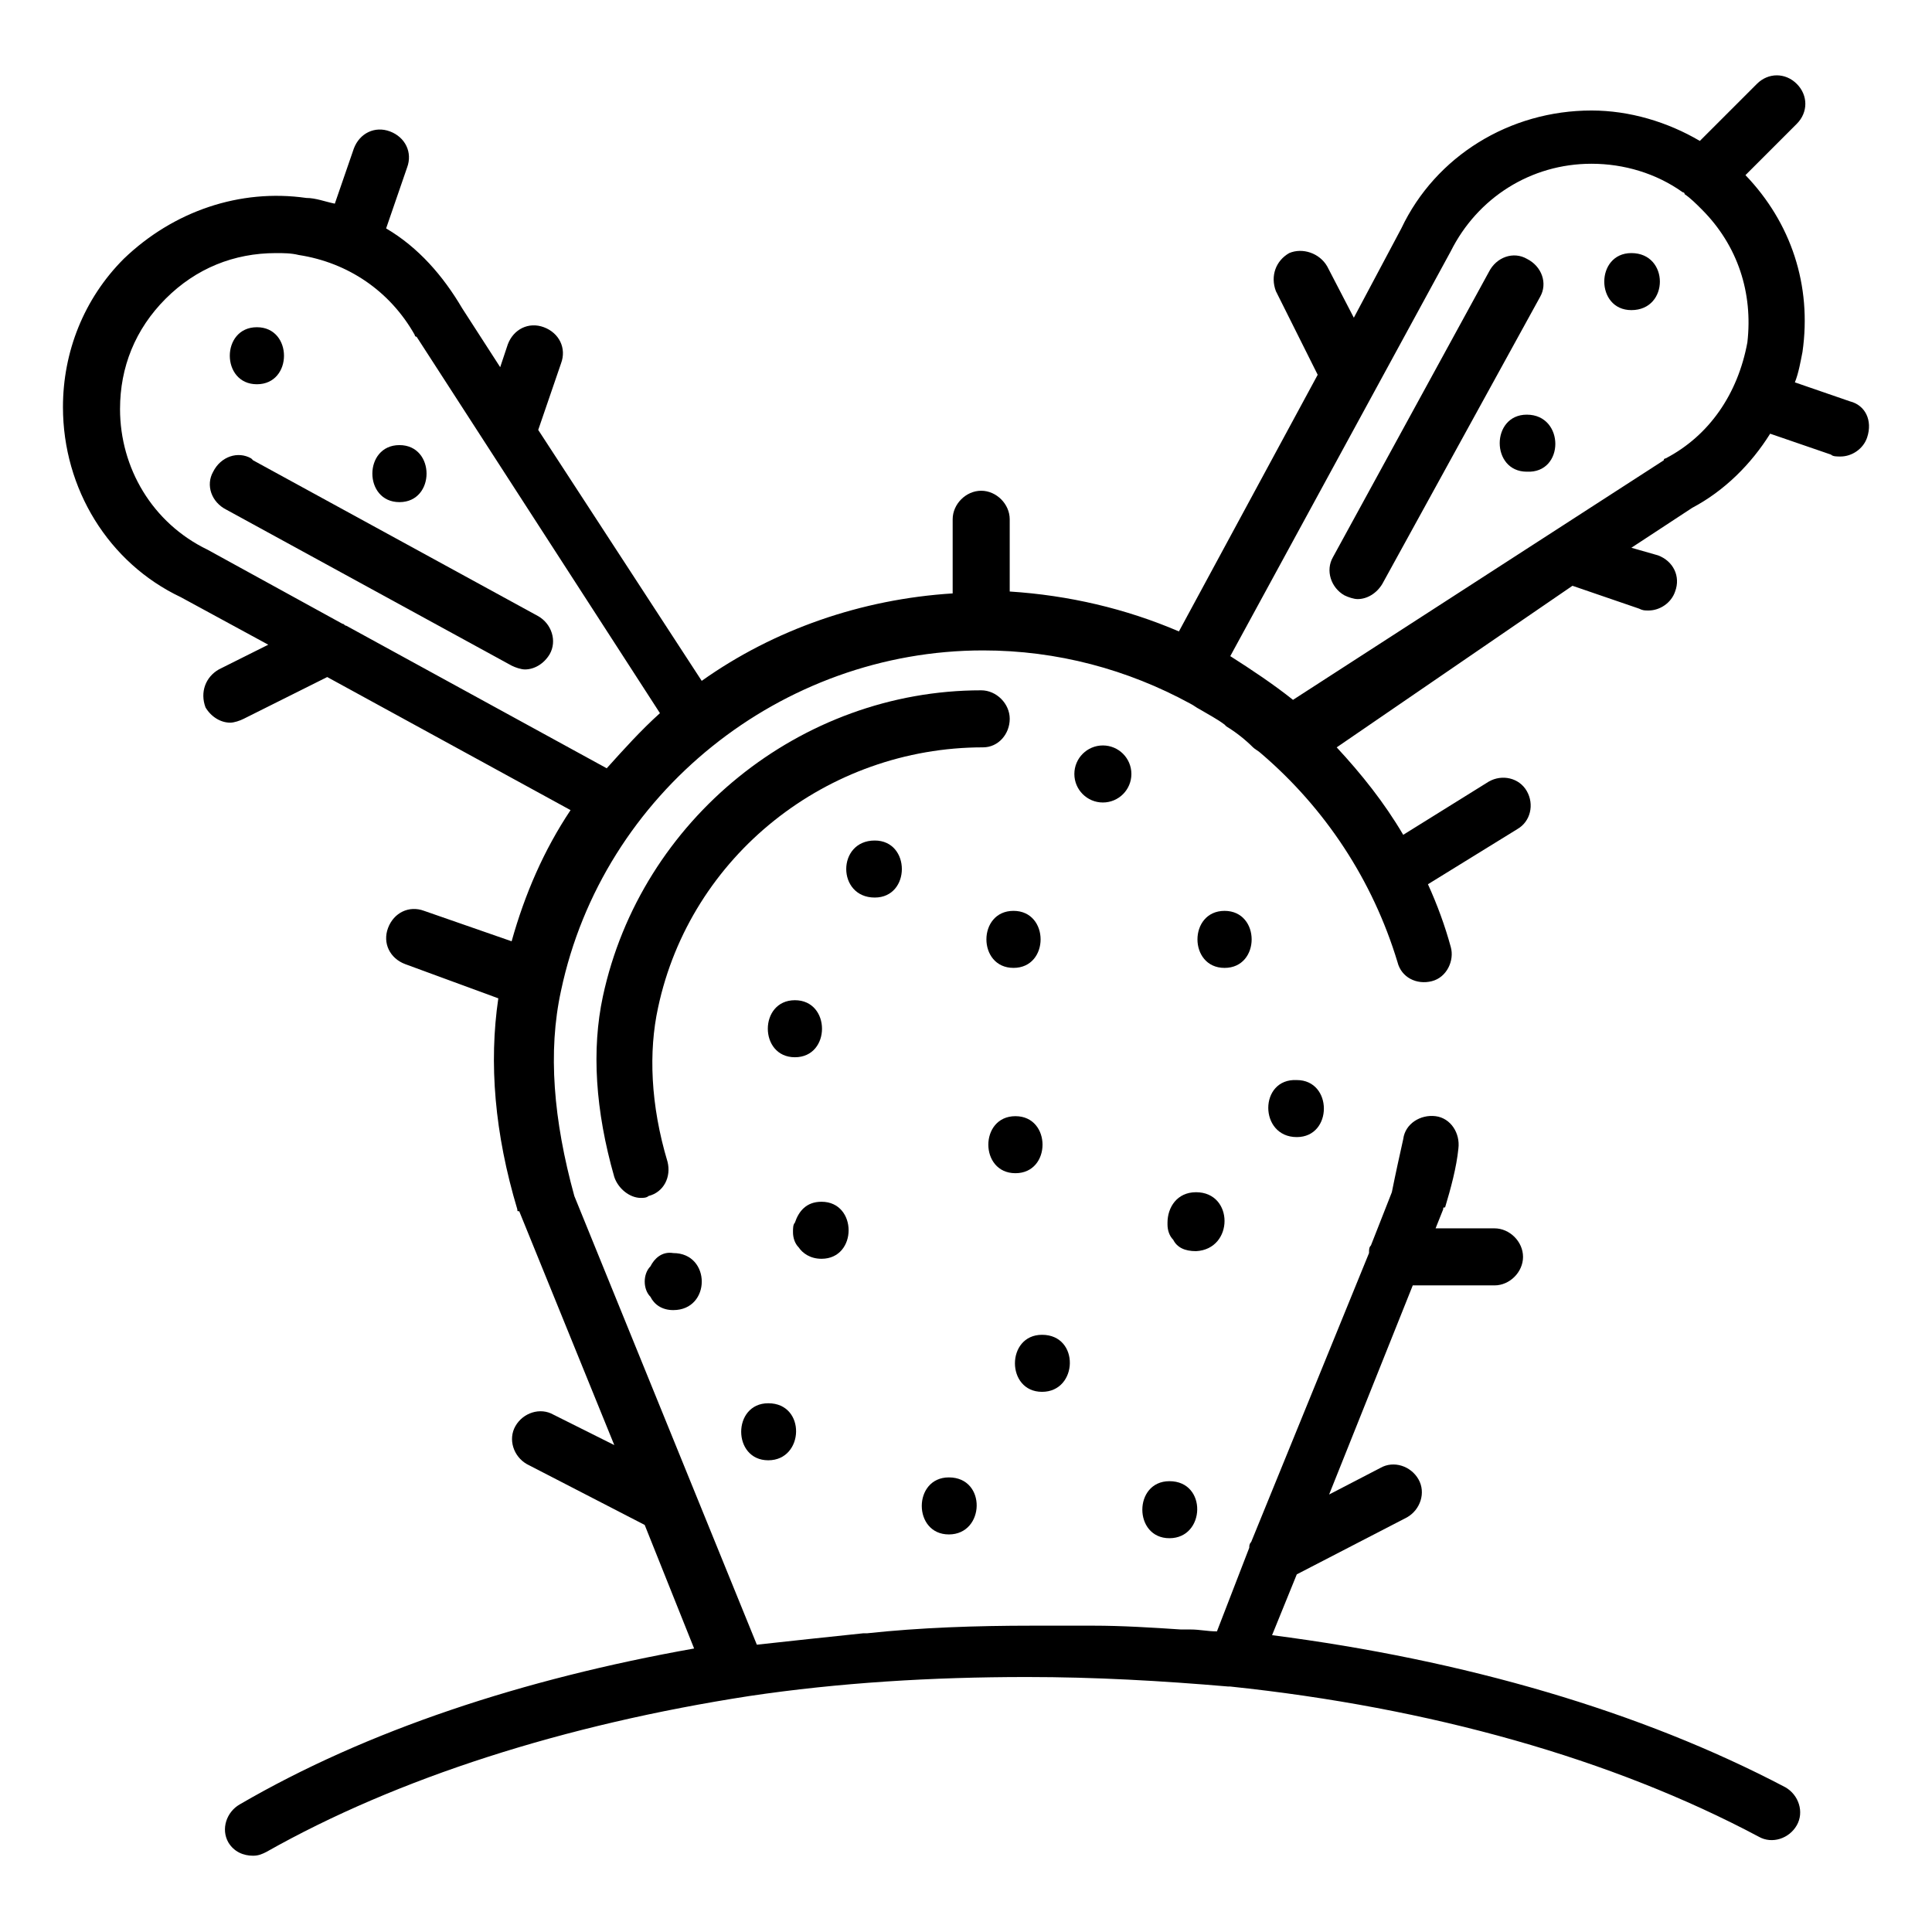 <?xml version="1.0" encoding="UTF-8"?>
<!-- Uploaded to: SVG Repo, www.svgrepo.com, Generator: SVG Repo Mixer Tools -->
<svg fill="#000000" width="800px" height="800px" version="1.1" viewBox="144 144 512 512" xmlns="http://www.w3.org/2000/svg">
 <g>
  <path d="m279.59 320.4c1.008 0.504 2.519 1.008 3.527 1.008 2.519 0 5.039-1.512 6.551-4.031 2.016-3.527 0.504-8.062-3.023-10.078l-75.57-41.312-0.504-0.504c-3.527-2.016-8.062-0.504-10.078 3.527-2.016 3.527-0.504 8.062 3.527 10.078z"/>
  <path d="m411.59 334.5c0-4.031-3.527-7.559-7.559-7.559-47.863 0-90.184 34.258-100.26 81.113-3.023 14.105-2.016 30.23 3.023 47.863 1.008 3.023 4.031 5.543 7.055 5.543 0.504 0 1.512 0 2.016-0.504 4.031-1.008 6.047-5.039 5.039-9.07-4.535-15.113-5.039-29.223-2.519-40.809 8.566-40.305 44.84-69.023 86.152-69.023 4.027 0 7.051-3.523 7.051-7.555z"/>
  <path d="m634.27 250.37-14.609-5.039c1.008-2.519 1.512-5.543 2.016-8.062 2.519-17.633-3.023-34.258-15.113-46.855l13.602-13.602c3.023-3.023 3.023-7.559 0-10.578-3.023-3.023-7.559-3.023-10.578 0l-15.113 15.113c-8.566-5.039-18.641-8.062-28.719-8.062-21.664 0-41.312 12.09-50.383 31.234l-12.594 23.68-7.055-13.598c-2.016-3.527-6.551-5.039-10.078-3.527-3.527 2.016-5.039 6.047-3.527 10.078l11.082 22.168-36.777 68.016c-14.105-6.047-29.223-9.574-44.84-10.578v-19.145c0-4.031-3.527-7.559-7.559-7.559s-7.559 3.527-7.559 7.559v19.648c-24.184 1.512-47.359 9.574-66.504 23.176l-43.328-66.504 6.047-17.633c1.512-4.031-0.504-8.062-4.535-9.574-4.031-1.512-8.062 0.504-9.574 4.535l-2.016 6.047-10.078-15.617c-5.039-8.566-11.586-16.121-20.152-21.16l5.555-16.129c1.512-4.031-0.504-8.062-4.535-9.574s-8.062 0.504-9.574 4.535l-5.039 14.609c-2.519-0.504-5.039-1.512-7.559-1.512-17.633-2.519-35.266 3.527-48.367 16.121-10.578 10.578-16.121 24.688-16.121 39.297 0 21.664 12.09 41.312 31.234 50.383l23.176 12.594-13.098 6.551c-3.527 2.016-5.039 6.047-3.527 10.078 1.512 2.519 4.031 4.031 6.551 4.031 1.008 0 2.519-0.504 3.527-1.008l22.168-11.082 64.488 35.266c-7.055 10.578-12.09 22.168-15.617 34.762l-23.176-8.062c-4.031-1.512-8.062 0.504-9.574 4.535-1.512 4.031 0.504 8.062 4.535 9.574l24.688 9.07c-2.519 17.129-1.008 35.77 5.039 55.922 0 0.504 0 0.504 0.504 0.504l25.191 61.969-16.121-8.062c-3.527-2.016-8.062-0.504-10.078 3.023s-0.504 8.062 3.023 10.078l31.234 16.121 13.098 32.746c-45.344 8.062-86.656 21.664-120.41 41.312-3.527 2.016-5.039 6.551-3.023 10.078 1.512 2.519 4.031 3.527 6.551 3.527 1.512 0 2.519-0.504 3.527-1.008 34.762-19.648 79.098-33.754 127.97-41.312 23.68-3.527 48.367-5.039 73.555-5.039 18.137 0 35.77 1.008 53.402 2.519h0.504c52.898 5.543 101.27 19.145 140.06 39.801 3.527 2.016 8.062 0.504 10.078-3.023s0.504-8.062-3.023-10.078c-38.289-20.152-85.145-33.754-136.03-40.305l6.551-16.121 29.223-15.113c3.527-2.016 5.039-6.551 3.023-10.078s-6.551-5.039-10.078-3.023l-13.602 7.055 22.168-55.418h21.664c4.031 0 7.559-3.527 7.559-7.559s-3.527-7.559-7.559-7.559h-15.617l2.016-5.039c0-0.504 0-0.504 0.504-0.504 1.512-5.039 3.023-10.578 3.527-15.617 0.504-4.031-2.016-8.062-6.047-8.566s-8.062 2.016-8.566 6.047c-1.008 4.535-2.016 9.07-3.023 14.105l-5.543 14.105c-0.504 0.504-0.504 1.008-0.504 2.016l-31.234 76.582c-0.504 0.504-0.504 1.008-0.504 1.512l-8.566 22.168c-2.519 0-4.535-0.504-7.055-0.504h-2.519c-7.559-0.504-15.617-1.008-23.176-1.008h-6.551-9.574c-15.113 0-29.727 0.504-43.832 2.016h-1.008c-9.574 1.008-19.145 2.016-28.215 3.023l-48.367-118.9c-5.543-20.152-7.055-38.289-3.527-54.41 11.082-52.395 58.441-90.184 111.85-90.184 19.648 0 38.289 5.039 54.914 14.105 1.008 0.504 1.512 1.008 2.519 1.512 2.519 1.512 4.535 2.519 6.551 4.031l0.504 0.504c2.519 1.512 5.039 3.527 7.055 5.543 0.504 0.504 1.512 1.008 2.016 1.512 17.129 14.609 29.727 33.754 36.273 55.418 1.008 4.031 5.039 6.047 9.07 5.039s6.047-5.543 5.039-9.07c-1.512-5.543-3.527-11.082-6.047-16.625l23.68-14.609c3.527-2.016 4.535-6.551 2.519-10.078-2.016-3.527-6.551-4.535-10.078-2.519l-22.672 14.105c-5.039-8.566-11.082-16.121-17.633-23.176l62.48-42.82 17.633 6.047c1.008 0.504 1.512 0.504 2.519 0.504 3.023 0 6.047-2.016 7.055-5.039 1.512-4.031-0.504-8.062-4.535-9.574l-7.055-2.016 16.121-10.578c8.566-4.535 15.617-11.586 20.656-19.648l16.121 5.543c0.504 0.504 1.512 0.504 2.519 0.504 3.023 0 6.047-2.016 7.055-5.039 1.512-4.535-0.504-8.566-4.535-9.574zm-458.46 2.016c0-11.082 4.031-21.16 12.09-29.223 8.062-8.062 18.137-12.09 29.223-12.09 2.016 0 4.031 0 6.047 0.504 13.098 2.016 24.184 9.574 30.73 21.16 0 0 0 0.504 0.504 0.504l64.488 99.754c-5.039 4.535-9.574 9.574-14.105 14.609l-69.023-37.785c-0.504 0-0.504-0.504-1.008-0.504l-35.77-19.648c-14.613-7.055-23.176-21.664-23.176-37.281zm409.6 13.098s-0.504 0-0.504 0.504l-98.246 63.48c-5.039-4.031-11.082-8.062-16.625-11.586l58.441-107.31c7.055-14.105 21.16-23.176 37.281-23.176 8.566 0 17.129 2.519 24.184 7.559 0 0 0.504 0 0.504 0.504 1.512 1.008 3.023 2.519 4.535 4.031 9.574 9.574 13.602 22.168 12.09 35.266-2.516 13.602-10.074 24.688-21.66 30.73z"/>
  <path d="m552.15 222.66c2.016-3.527 0.504-8.062-3.527-10.078-3.527-2.016-8.062-0.504-10.078 3.527l-41.312 75.57c-2.016 3.527-0.504 8.062 3.023 10.078 1.008 0.504 2.519 1.008 3.527 1.008 2.519 0 5.039-1.512 6.551-4.031z"/>
  <path d="m354.66 424.18c9.574 0 9.574-15.113 0-15.113s-9.574 15.113 0 15.113z"/>
  <path d="m413.1 454.91c9.574 0 9.574-15.113 0-15.113-9.574 0-9.574 15.113 0 15.113z"/>
  <path d="m375.82 381.86c9.574 0 9.574-15.113 0-15.113-10.078-0.004-10.078 15.113 0 15.113z"/>
  <path d="m316.37 479.6c-1.008 1.008-1.512 2.519-1.512 4.031 0 1.512 0.504 3.023 1.512 4.031 1.008 2.016 3.023 3.527 6.047 3.527 10.078 0 10.078-15.113 0-15.113-3.023-0.508-5.039 1.508-6.047 3.523z"/>
  <path d="m468.52 385.39c-9.574 0-9.574 15.113 0 15.113 9.574 0.004 9.574-15.113 0-15.113z"/>
  <path d="m453.91 536.53c-9.574 0-9.574 15.113 0 15.113 9.57 0 10.074-15.113 0-15.113z"/>
  <path d="m361.71 477.59c9.574 0 9.574-15.113 0-15.113-4.031 0-6.047 2.519-7.055 5.543-0.504 0.504-0.504 1.512-0.504 2.519 0 1.512 0.504 3.023 1.512 4.031 1.008 1.508 3.023 3.019 6.047 3.019z"/>
  <path d="m347.6 530.99c9.574 0 10.078-15.113 0-15.113-9.57 0-9.57 15.113 0 15.113z"/>
  <path d="m420.15 512.85c9.574 0 10.078-15.113 0-15.113-9.574 0-9.574 15.113 0 15.113z"/>
  <path d="m395.46 550.64c9.574 0 10.078-15.113 0-15.113-9.574 0-9.574 15.113 0 15.113z"/>
  <path d="m460.96 459.95c-5.039 0-7.559 4.031-7.559 8.062v0.504c0 1.512 0.504 3.023 1.512 4.031 1.008 2.016 3.023 3.023 6.047 3.023 10.074-0.508 10.074-15.621 0-15.621z"/>
  <path d="m487.66 445.34c9.574 0 9.574-15.113 0-15.113-10.074-0.504-10.074 15.113 0 15.113z"/>
  <path d="m576.33 211.07c-9.574 0-9.574 15.113 0 15.113 10.074 0 10.074-15.113 0-15.113z"/>
  <path d="m548.62 253.89c-9.574 0-9.574 15.113 0 15.113 10.078 0.504 10.078-15.113 0-15.113z"/>
  <path d="m249.86 277.07c9.574 0 9.574-15.113 0-15.113-9.574-0.004-9.574 15.113 0 15.113z"/>
  <path d="m212.08 245.83c9.574 0 9.574-15.113 0-15.113s-9.574 15.113 0 15.113z"/>
  <path d="m412.59 400.5c9.574 0 9.574-15.113 0-15.113-9.574-0.004-9.574 15.113 0 15.113z"/>
  <path d="m443.83 349.11c0 4.176-3.383 7.559-7.555 7.559-4.176 0-7.559-3.383-7.559-7.559 0-4.172 3.383-7.559 7.559-7.559 4.172 0 7.555 3.387 7.555 7.559"/>
 </g>
</svg>